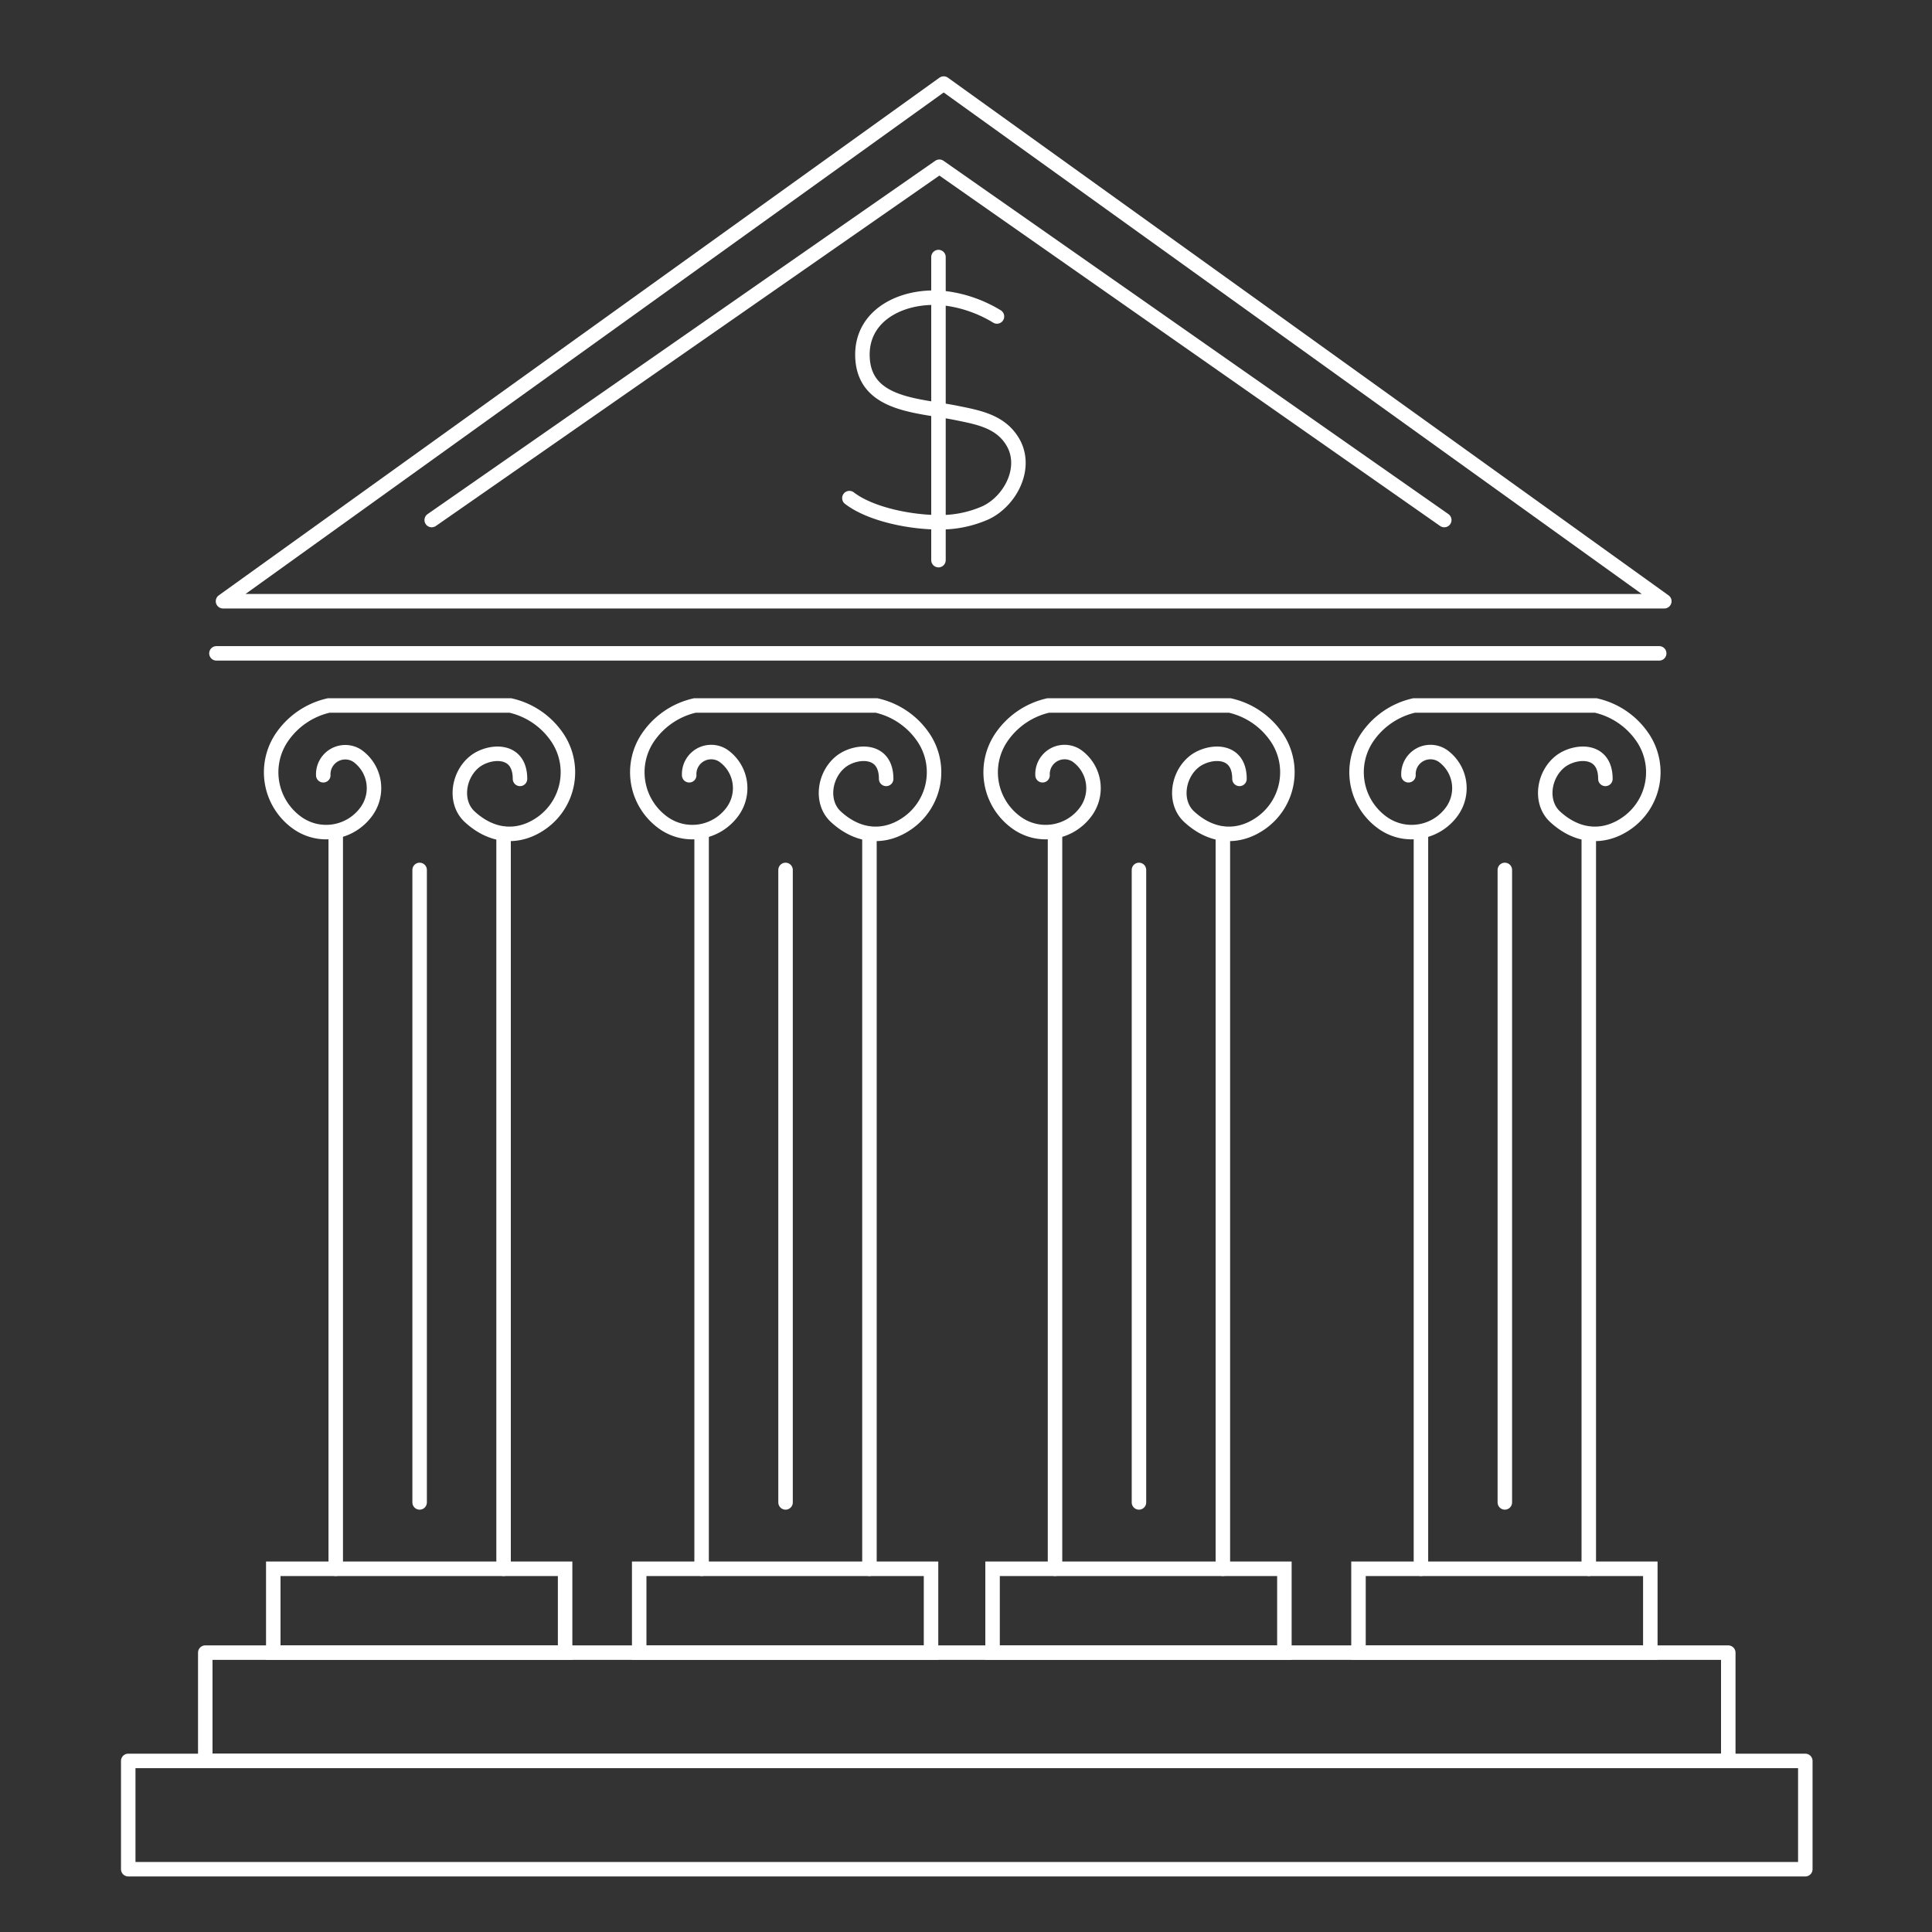 <svg id="Layer_1" data-name="Layer 1" xmlns="http://www.w3.org/2000/svg" viewBox="0 0 400 400"><rect x="0" y="0" width="400" height="400" fill="#333333" stroke="none"/><defs><style>.cls-1,.cls-2{fill:none;stroke:#fff;stroke-linecap:round;stroke-width:3px;}.cls-1{stroke-miterlimit:10;}.cls-2{stroke-linejoin:round;}</style></defs><path class="cls-1" d="M206.41,65.52a27.22,27.22,0,0,0-9.7-3.61c-8.8-1.45-18.82,2.8-18.12,12.46s11.83,9.56,19.5,11.14c4.6.93,9.31,1.77,11.78,6.32,2.8,5.28-.77,11.91-5.75,14.3a23.09,23.09,0,0,1-9.77,2c-5.65,0-14-1.56-18.49-5"/><line class="cls-1" x1="194.3" y1="53.22" x2="194.3" y2="115.97"/><path class="cls-1" d="M66.93,160.51a4.56,4.56,0,0,1,7-4.06,8.22,8.22,0,0,1,2,11.47,10.29,10.29,0,0,1-14.35,2.47,12.86,12.86,0,0,1-3.08-17.93,16,16,0,0,1,9.57-6.4h37.58a15.94,15.94,0,0,1,9.57,6.4,12.86,12.86,0,0,1-3.08,17.93c-4.64,3.28-10.13,3.08-14.88-1.28-3.35-3.07-2.39-9,1.33-11.65,3-2.1,9.07-2.54,9.07,3.8"/><line class="cls-1" x1="69.51" y1="324.8" x2="69.51" y2="172.64"/><line class="cls-1" x1="104.26" y1="172.64" x2="104.26" y2="324.8"/><line class="cls-1" x1="86.88" y1="180.11" x2="86.88" y2="311.06"/><rect class="cls-1" x="56.58" y="324.8" width="60.42" height="17.36"/><line class="cls-1" x1="343.52" y1="135.27" x2="44.81" y2="135.27"/><polygon class="cls-2" points="46.17 124.48 195.38 17.3 344.58 124.48 46.17 124.48"/><polyline class="cls-2" points="89.38 107.67 194.49 34.52 299.02 107.67"/><rect class="cls-2" x="42.5" y="342.16" width="315.32" height="22.42"/><rect class="cls-2" x="26.55" y="364.58" width="347.22" height="22.42"/><path class="cls-1" d="M142.69,160.51a4.56,4.56,0,0,1,7.05-4.06,8.22,8.22,0,0,1,2,11.47,10.29,10.29,0,0,1-14.35,2.47,12.86,12.86,0,0,1-3.08-17.93,16,16,0,0,1,9.57-6.4h37.58a15.94,15.94,0,0,1,9.57,6.4,12.86,12.86,0,0,1-3.09,17.93c-4.64,3.28-10.12,3.08-14.87-1.28-3.35-3.07-2.39-9,1.33-11.65,3-2.1,9.07-2.54,9.07,3.8"/><line class="cls-1" x1="145.26" y1="324.8" x2="145.26" y2="172.64"/><line class="cls-1" x1="180.01" y1="172.64" x2="180.01" y2="324.8"/><line class="cls-1" x1="162.64" y1="180.11" x2="162.64" y2="311.06"/><rect class="cls-1" x="132.34" y="324.8" width="60.42" height="17.36"/><path class="cls-1" d="M215.85,160.51a4.56,4.56,0,0,1,7.05-4.06,8.23,8.23,0,0,1,2,11.47,10.29,10.29,0,0,1-14.35,2.47,12.85,12.85,0,0,1-3.08-17.93,16,16,0,0,1,9.56-6.4h37.58a15.94,15.94,0,0,1,9.57,6.4,12.86,12.86,0,0,1-3.08,17.93c-4.64,3.28-10.13,3.08-14.88-1.28-3.35-3.07-2.38-9,1.33-11.65,3-2.1,9.07-2.54,9.07,3.8"/><line class="cls-1" x1="218.43" y1="324.8" x2="218.43" y2="172.64"/><line class="cls-1" x1="253.18" y1="172.64" x2="253.18" y2="324.8"/><line class="cls-1" x1="235.81" y1="180.11" x2="235.81" y2="311.06"/><rect class="cls-1" x="205.5" y="324.8" width="60.42" height="17.36"/><path class="cls-1" d="M291.61,160.51a4.56,4.56,0,0,1,7.05-4.06,8.24,8.24,0,0,1,2,11.47,10.29,10.29,0,0,1-14.35,2.47,12.86,12.86,0,0,1-3.09-17.93,16,16,0,0,1,9.57-6.4h37.58a15.94,15.94,0,0,1,9.57,6.4,12.86,12.86,0,0,1-3.08,17.93c-4.64,3.28-10.13,3.08-14.88-1.28-3.35-3.07-2.38-9,1.33-11.65,3-2.1,9.07-2.54,9.07,3.8"/><line class="cls-1" x1="294.19" y1="324.8" x2="294.19" y2="172.64"/><line class="cls-1" x1="328.94" y1="172.64" x2="328.94" y2="324.8"/><line class="cls-1" x1="311.56" y1="180.11" x2="311.56" y2="311.06"/><rect class="cls-1" x="281.26" y="324.8" width="60.42" height="17.36"/></svg>